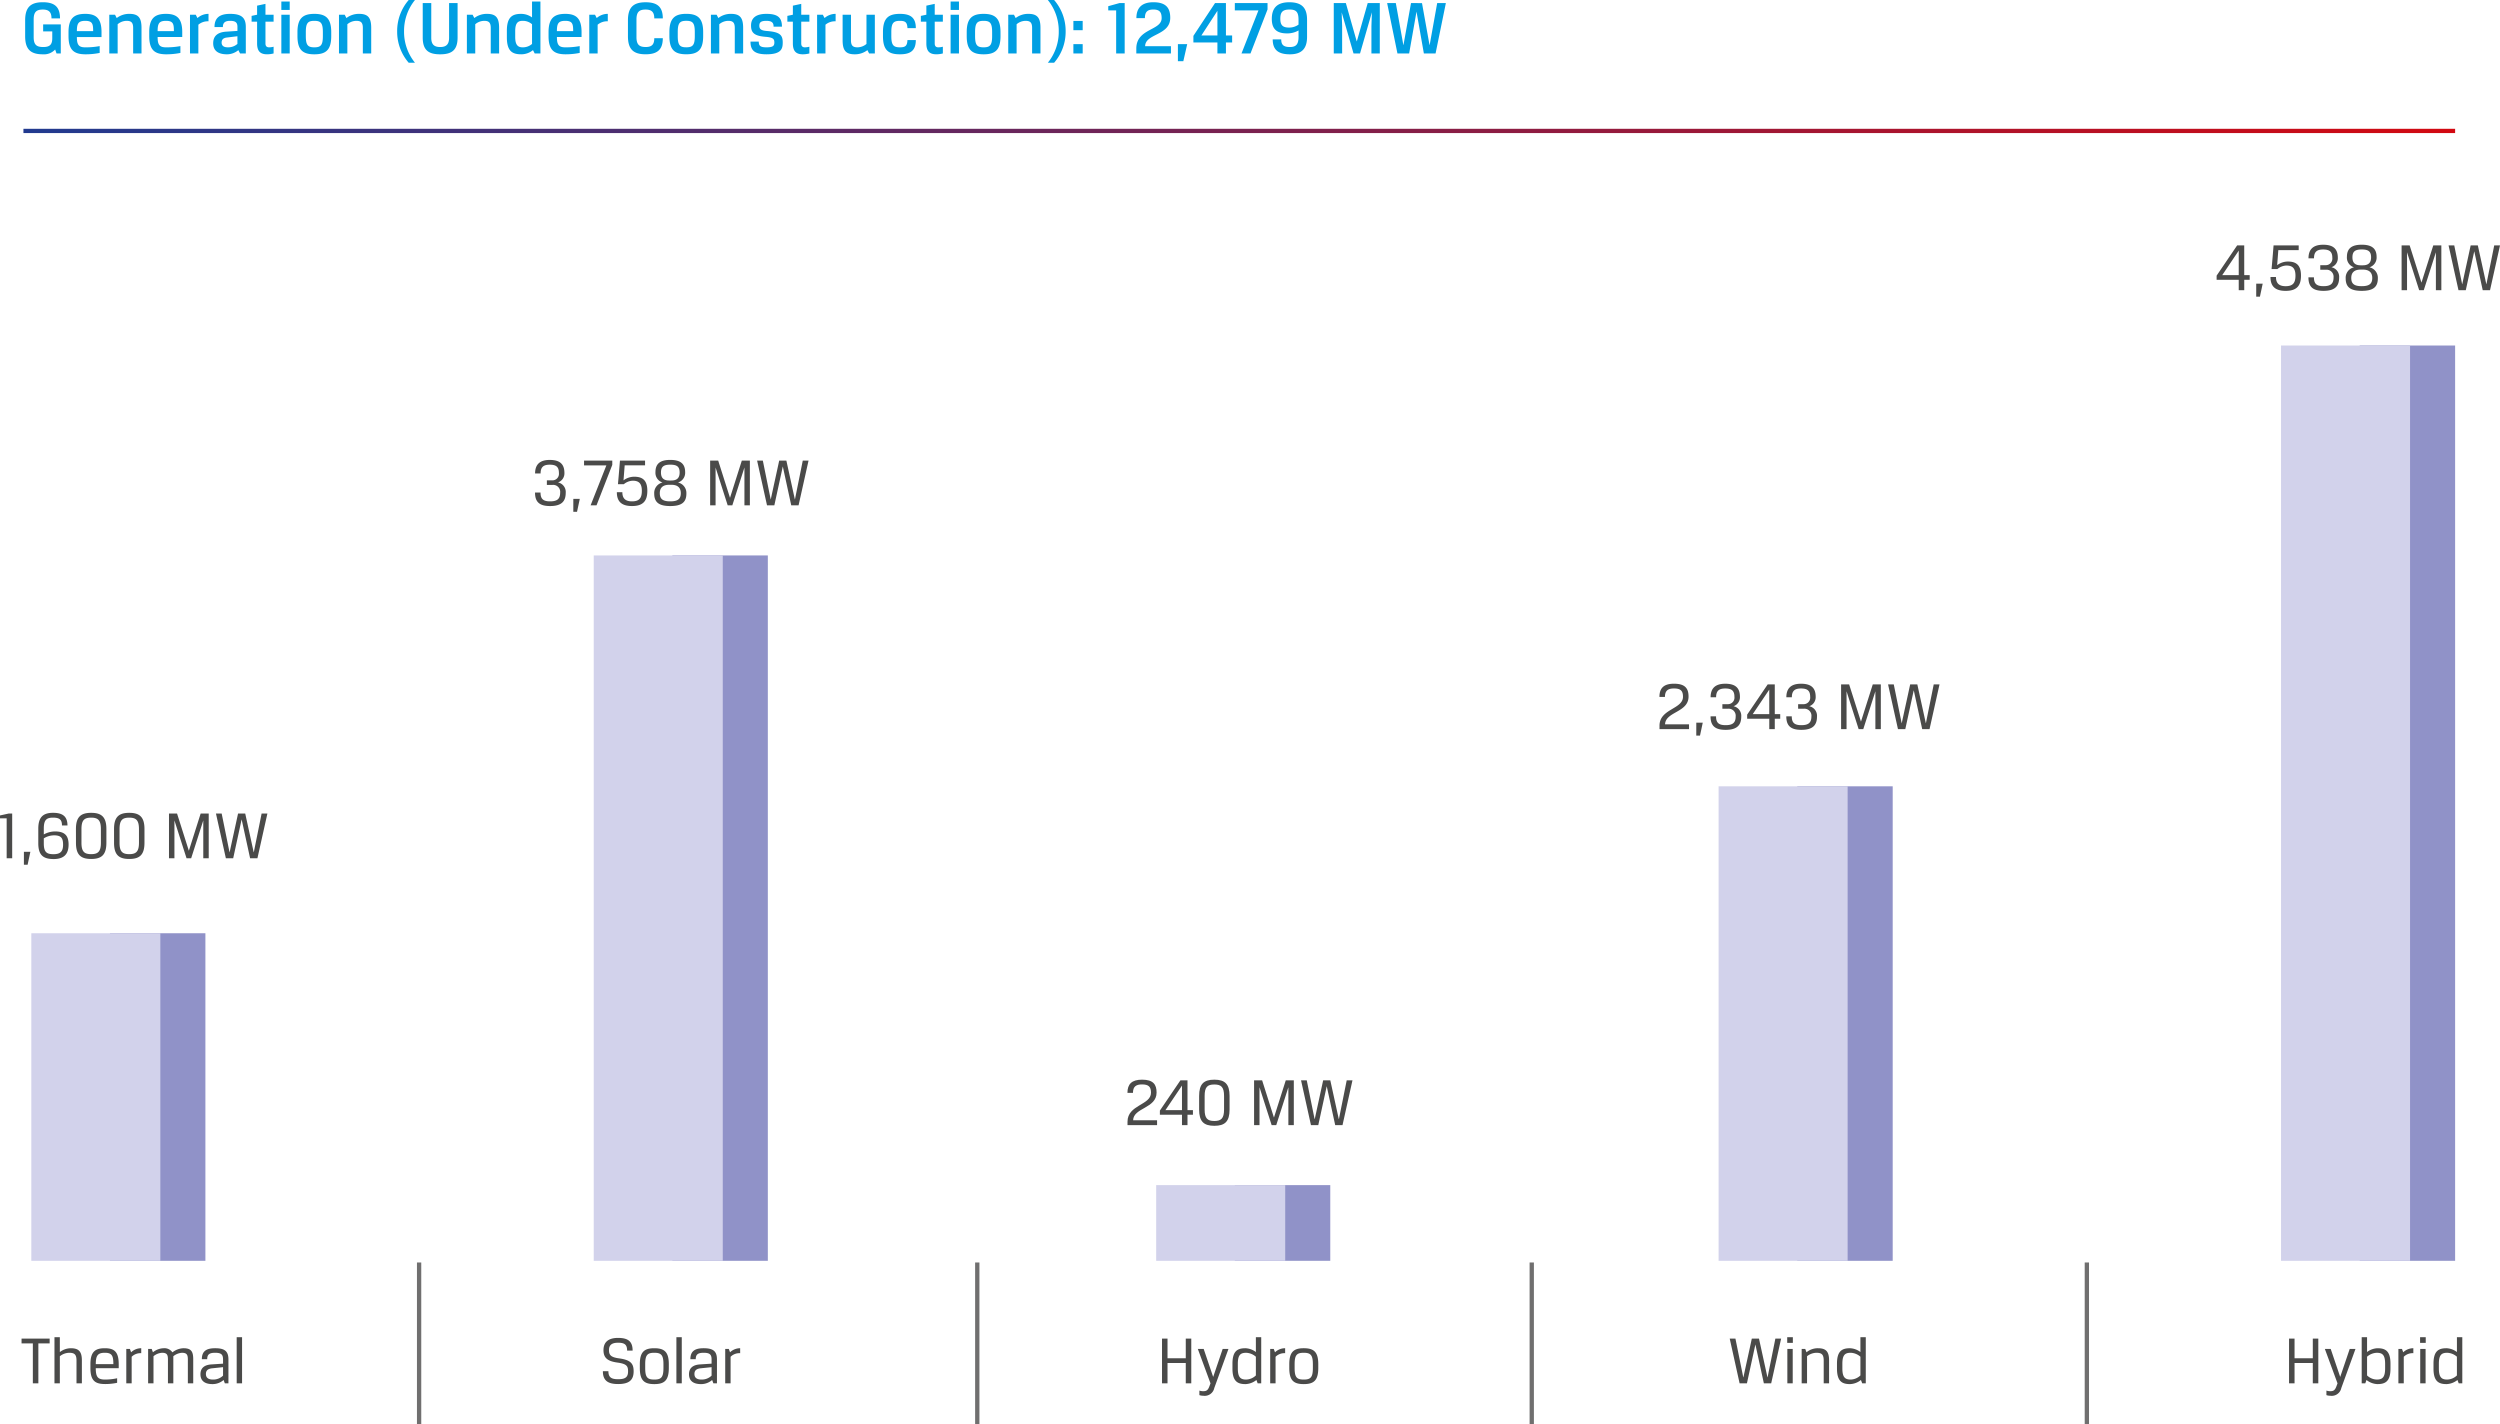 <svg xmlns="http://www.w3.org/2000/svg" xmlns:xlink="http://www.w3.org/1999/xlink" width="580.872" height="330.891" viewBox="0 0 580.872 330.891">
  <defs>
    <linearGradient id="linear-gradient" y1="0.5" x2="1" y2="0.5" gradientUnits="objectBoundingBox">
      <stop offset="0" stop-color="#213a8f"/>
      <stop offset="1" stop-color="#d20911"/>
    </linearGradient>
  </defs>
  <g id="Group_476" data-name="Group 476" transform="translate(-668.056 -149.58)">
    <path id="Path_1200" data-name="Path 1200" d="M5,.2A3.511,3.511,0,0,0,7.866-.918L8.19,0h.99V-6.75h-4.1v1.62H7.2v1.584C7.2-2,6.57-1.494,5.094-1.494c-1.53,0-2.214-.5-2.214-2.3V-7.9c0-1.746.648-2.3,2.124-2.3,1.422,0,2.016.612,2.016,2.052H9C9-10.782,7.776-11.9,5-11.9,2.178-11.9.9-10.728.9-7.7V-4C.9-.972,2.16.2,5,.2Zm7.92-5.382c0-1.728.306-2.394,1.944-2.394,1.692,0,1.836.738,1.836,2.394Zm1.944,3.762c-1.512,0-1.944-.594-1.944-2.394h5.724V-4.968c0-3.294-1.368-4.23-3.78-4.23-2.538,0-3.888.972-3.888,4.23v.936C10.98-.666,12.348.2,14.994.2a16.484,16.484,0,0,0,3.222-.324V-1.71A17.289,17.289,0,0,1,14.868-1.422ZM20.448-9V0h1.944V-6.786a3.254,3.254,0,0,1,2.07-.792c1.026,0,1.53.342,1.53,1.638V0h1.944V-5.94c0-2.3-.7-3.258-2.79-3.258a4.709,4.709,0,0,0-2.97.972L21.78-9ZM31.68-5.184c0-1.728.306-2.394,1.944-2.394,1.692,0,1.836.738,1.836,2.394Zm1.944,3.762c-1.512,0-1.944-.594-1.944-2.394H37.4V-4.968c0-3.294-1.368-4.23-3.78-4.23-2.538,0-3.888.972-3.888,4.23v.936C29.736-.666,31.1.2,33.75.2a16.484,16.484,0,0,0,3.222-.324V-1.71A17.289,17.289,0,0,1,33.624-1.422ZM43.506-9.2a3.881,3.881,0,0,0-2.574.972L40.536-9H39.2V0h1.944V-6.678a3.4,3.4,0,0,1,2.358-.792ZM50.22-4v1.782a3.207,3.207,0,0,1-2.286.792c-.954,0-1.386-.432-1.386-1.1s.36-1.062,1.188-1.17ZM47.808.2a4.118,4.118,0,0,0,2.628-.972l.4.774h1.332V-6.156c0-2.124-.972-3.042-3.636-3.042-2.43,0-3.636.918-3.636,3.06h1.944c0-.918.414-1.44,1.692-1.44,1.368,0,1.692.5,1.692,1.422v.918l-2.682.18c-1.98.144-2.952,1.062-2.952,2.682C44.586-.81,45.54.2,47.808.2ZM58.626-1.566a4.38,4.38,0,0,1-1.044.144c-.612,0-.846-.342-.846-.9V-7.38h1.89V-9h-1.89v-2.52l-1.944.414V-9l-1.278.27v1.35h1.278v5.04c0,1.692.63,2.538,2.322,2.538A6.161,6.161,0,0,0,58.626,0ZM60.426,0H62.37V-9H60.426Zm0-10.116H62.37V-12.06H60.426ZM72.018-4.968c0-3.222-1.3-4.23-3.924-4.23S64.17-8.19,64.17-4.968v.936C64.17-.81,65.412.2,68.094.2s3.924-1.008,3.924-4.23Zm-1.944.936c0,2.088-.468,2.61-1.98,2.61s-1.98-.522-1.98-2.61v-.936c0-2.088.468-2.61,1.98-2.61s1.98.522,1.98,2.61ZM73.818-9V0h1.944V-6.786a3.254,3.254,0,0,1,2.07-.792c1.026,0,1.53.342,1.53,1.638V0h1.944V-5.94c0-2.3-.7-3.258-2.79-3.258a4.709,4.709,0,0,0-2.97.972L75.15-9Zm15.12,3.87a11.382,11.382,0,0,1,2.538-7.29H90.018a10.989,10.989,0,0,0-2.682,7.29,10.989,10.989,0,0,0,2.682,7.29h1.458A11.382,11.382,0,0,1,88.938-5.13Zm4.338-6.57v7.992C93.276-.72,94.68.2,97.326.2s4.05-.918,4.05-3.906V-11.7H99.4v8.064c0,1.566-.7,2.142-2.07,2.142s-2.07-.576-2.07-2.142V-11.7ZM103.536-9V0h1.944V-6.786a3.254,3.254,0,0,1,2.07-.792c1.026,0,1.53.342,1.53,1.638V0h1.944V-5.94c0-2.3-.7-3.258-2.79-3.258a4.709,4.709,0,0,0-2.97.972l-.4-.774Zm15.138-3.06v3.69a4.339,4.339,0,0,0-2.5-.828c-2.016,0-3.348.666-3.348,3.924v1.548c0,3.258,1.332,3.924,3.348,3.924a4.3,4.3,0,0,0,2.718-.972l.4.774h1.332V-12.06Zm0,9.846a3.21,3.21,0,0,1-2.2.792c-1.116,0-1.71-.594-1.71-2.394V-5.184c0-1.854.594-2.394,1.71-2.394a3.21,3.21,0,0,1,2.2.792Zm5.778-2.97c0-1.728.306-2.394,1.944-2.394,1.692,0,1.836.738,1.836,2.394ZM126.4-1.422c-1.512,0-1.944-.594-1.944-2.394h5.724V-4.968c0-3.294-1.368-4.23-3.78-4.23-2.538,0-3.888.972-3.888,4.23v.936c0,3.366,1.368,4.23,4.014,4.23a16.484,16.484,0,0,0,3.222-.324V-1.71A17.289,17.289,0,0,1,126.4-1.422ZM136.278-9.2a3.881,3.881,0,0,0-2.574.972l-.4-.774h-1.332V0h1.944V-6.678a3.4,3.4,0,0,1,2.358-.792Zm8.784,7.7c-1.476,0-2.124-.558-2.124-2.3V-7.9c0-1.746.648-2.3,2.124-2.3,1.422,0,2.016.612,2.016,2.052h1.98c0-2.628-1.224-3.744-4-3.744-2.826,0-4.1,1.17-4.1,4.194V-4c0,3.024,1.26,4.194,4.1,4.194,2.772,0,4-1.116,4-3.744h-1.98C147.078-2.052,146.484-1.494,145.062-1.494Zm13.374-3.474c0-3.222-1.3-4.23-3.924-4.23s-3.924,1.008-3.924,4.23v.936c0,3.222,1.242,4.23,3.924,4.23s3.924-1.008,3.924-4.23Zm-1.944.936c0,2.088-.468,2.61-1.98,2.61s-1.98-.522-1.98-2.61v-.936c0-2.088.468-2.61,1.98-2.61s1.98.522,1.98,2.61ZM160.236-9V0h1.944V-6.786a3.254,3.254,0,0,1,2.07-.792c1.026,0,1.53.342,1.53,1.638V0h1.944V-5.94c0-2.3-.7-3.258-2.79-3.258a4.709,4.709,0,0,0-2.97.972l-.4-.774Zm16.686,6.444c0-1.764-.7-2.43-3.69-2.664-1.386-.108-1.746-.468-1.746-1.242s.414-1.116,1.638-1.116c1.458,0,1.674.612,1.674,1.35h1.944c0-2.16-1.026-2.97-3.618-2.97-2.268,0-3.564.846-3.564,2.718,0,1.638.72,2.394,3.312,2.61,1.8.144,2.106.486,2.106,1.314,0,.756-.27,1.134-1.818,1.134-1.458,0-1.8-.36-1.8-1.332h-1.926c0,1.908.792,2.952,3.726,2.952C176.634.2,176.922-1.134,176.922-2.556Zm6.192.99a4.38,4.38,0,0,1-1.044.144c-.612,0-.846-.342-.846-.9V-7.38h1.89V-9h-1.89v-2.52l-1.944.414V-9L178-8.73v1.35h1.278v5.04C179.28-.648,179.91.2,181.6.2a6.161,6.161,0,0,0,1.512-.2Zm6.1-7.632a3.881,3.881,0,0,0-2.574.972l-.4-.774h-1.332V0h1.944V-6.678a3.4,3.4,0,0,1,2.358-.792ZM198.324,0V-9H196.38v6.786a3.254,3.254,0,0,1-2.07.792c-1.026,0-1.53-.342-1.53-1.638V-9h-1.944v5.94c0,2.3.7,3.258,2.79,3.258a4.709,4.709,0,0,0,2.97-.972l.4.774Zm9.522-5.886c0-2.484-1.278-3.312-3.69-3.312-2.628,0-3.942.954-3.942,4.23v.936c0,3.276,1.26,4.23,3.942,4.23,2.412,0,3.69-.828,3.69-3.312H205.9c-.054,1.35-.486,1.692-1.746,1.692-1.512,0-2-.522-2-2.61v-.936c0-2.088.486-2.61,2-2.61,1.26,0,1.692.36,1.746,1.692Zm6.282,4.32a4.38,4.38,0,0,1-1.044.144c-.612,0-.846-.342-.846-.9V-7.38h1.89V-9h-1.89v-2.52l-1.944.414V-9l-1.278.27v1.35h1.278v5.04c0,1.692.63,2.538,2.322,2.538a6.161,6.161,0,0,0,1.512-.2ZM215.928,0h1.944V-9h-1.944Zm0-10.116h1.944V-12.06h-1.944ZM227.52-4.968c0-3.222-1.3-4.23-3.924-4.23s-3.924,1.008-3.924,4.23v.936C219.672-.81,220.914.2,223.6.2s3.924-1.008,3.924-4.23Zm-1.944.936c0,2.088-.468,2.61-1.98,2.61s-1.98-.522-1.98-2.61v-.936c0-2.088.468-2.61,1.98-2.61s1.98.522,1.98,2.61ZM229.32-9V0h1.944V-6.786a3.254,3.254,0,0,1,2.07-.792c1.026,0,1.53.342,1.53,1.638V0h1.944V-5.94c0-2.3-.7-3.258-2.79-3.258a4.709,4.709,0,0,0-2.97.972l-.4-.774Zm11.736,3.87a11.382,11.382,0,0,1-2.538,7.29h1.458a10.989,10.989,0,0,0,2.682-7.29,10.989,10.989,0,0,0-2.682-7.29h-1.458A11.382,11.382,0,0,1,241.056-5.13Zm3.4,5.13h2.16V-2.16h-2.16Zm0-5.4h2.16V-7.56h-2.16ZM256.374,0V-11.7H255.15l-2.592.72v.972h1.836V0Zm4.7-8.208c0-1.332.486-2,1.962-2s1.926.666,1.926,2c0,2.934-5.886,2.358-5.886,7.074V0h8.046V-1.692h-5.994c.018-2.952,5.832-2.43,5.832-6.588,0-2.2-.9-3.618-3.924-3.618-2.718,0-3.942,1.35-3.942,3.69ZM268.74,1.8H270l.9-3.96h-2.16ZM277.92,0h1.98V-2.556h1.44v-1.62H279.9V-11.7h-2.538L272.34-4.086v1.53h5.58Zm-3.726-4.176L277.92-9.9v5.724ZM285.606,0l3.96-10.224V-11.7h-7.6v1.692h5.49L283.518,0Zm9.144-1.494c-1.494,0-2-.54-2-1.764h-1.98C290.772-.972,291.924.2,294.75.2c2.754,0,4-1.314,4-4.05v-3.96c0-2.52-.954-4.086-4.122-4.086-3.06,0-4.068,1.566-4.068,3.87,0,2.178.972,3.366,3.528,3.366a5.2,5.2,0,0,0,2.682-.684v1.512C296.766-2.052,296.136-1.494,294.75-1.494Zm-.18-4.518c-1.584,0-2.034-.648-2.034-2.088s.486-2.106,2.142-2.106c1.6,0,2.088.63,2.088,2.394V-6.7A3.745,3.745,0,0,1,294.57-6.012Zm19.242-3.546-.108,3.2V0h1.944V-11.7H312.84l-2.52,8.874h-.036l-2.52-8.874h-2.808V0H306.9V-6.354l-.108-3.2L309.546,0h1.512ZM325.89,0h2.718L331-11.7h-2.016L327.24-1.98H327.2l-1.746-9.72H322.9l-1.746,9.72h-.036l-1.746-9.72h-2.016L319.752,0h2.718l1.71-9.72Z" transform="translate(673 162)" fill="#009fe3"/>
    <path id="Line_381" data-name="Line 381" d="M565,.5H0v-1H565Z" transform="translate(673.5 180)" fill="url(#linear-gradient)"/>
    <path id="Path_1176" data-name="Path 1176" d="M-28.112,0V-10.4H-28.9l-2.048.448v.672h1.552V0Zm2.72,1.5h.864l.64-3.008h-1.5Zm4.624-8.368c0-2.016.592-2.576,2.16-2.576s2.064.544,2.064,1.824h1.28c-.016-1.984-.976-2.944-3.344-2.944-2.384,0-3.44,1.072-3.44,3.7V-3.5c0,2.608.976,3.68,3.568,3.68,2.48,0,3.472-1.232,3.472-3.36,0-2.064-.864-3.056-3.152-3.056a5.468,5.468,0,0,0-2.608.7Zm2.336,1.536c1.664,0,2.144.592,2.144,2.176,0,1.552-.608,2.208-2.224,2.208-1.664,0-2.256-.528-2.256-2.56v-1.12A4.533,4.533,0,0,1-18.432-5.328ZM-7.5-3.616C-7.5-1.568-8.16-.96-9.76-.96c-1.616,0-2.256-.608-2.256-2.656V-6.768c0-2.064.624-2.672,2.256-2.672,1.6,0,2.256.608,2.256,2.656Zm-5.792,0C-13.3-.848-12.224.16-9.76.16S-6.224-.848-6.224-3.616V-6.784c0-2.752-1.072-3.776-3.536-3.776S-13.3-9.552-13.3-6.784Zm14.64,0C1.344-1.568.688-.96-.912-.96c-1.616,0-2.256-.608-2.256-2.656V-6.768c0-2.064.624-2.672,2.256-2.672,1.6,0,2.256.608,2.256,2.656Zm-5.792,0C-4.448-.848-3.376.16-.912.16S2.624-.848,2.624-3.616V-6.784c0-2.752-1.072-3.776-3.536-3.776S-4.448-9.552-4.448-6.784ZM16.288,0h1.264V-10.4H15.68L12.944-1.776h-.016L10.192-10.4H8.32V0H9.584V-8.8L12.4,0h1.072l2.816-8.8Zm10.88,0h1.7l2.32-10.4H29.84c-.592,3.008-1.216,6-1.808,8.992H28L26.032-10.4H24.368c-.64,3.008-1.312,6-1.952,8.992h-.032L20.56-10.4H19.232L21.536,0h1.7L25.2-9.04Z" transform="translate(699 349)" fill="#4a4a49"/>
    <path id="Path_1177" data-name="Path 1177" d="M-25.792-2.944c0,1.456-.7,2.016-2.336,2.016-1.648,0-2.224-.608-2.224-2.048h-1.28c0,2.16.992,3.136,3.5,3.136C-25.552.16-24.5-.864-24.5-2.912a2.268,2.268,0,0,0-1.792-2.416A2.226,2.226,0,0,0-24.8-7.5c0-2.032-.992-3.056-3.408-3.056-2.288,0-3.408,1.04-3.408,3.152h1.28c0-1.456.624-2.048,2.128-2.048,1.552,0,2.128.576,2.128,1.936A1.523,1.523,0,0,1-27.6-5.808h-1.28v1.056h1.328A1.63,1.63,0,0,1-25.792-2.944ZM-22.736,1.5h.864l.64-3.008h-1.5ZM-17.344,0l3.664-9.408V-10.4h-6.56v1.12h5.184L-18.72,0ZM-10.8-9.3h4.736v-1.1H-11.9c-.144,1.84-.3,3.664-.464,5.488h1.36a3.441,3.441,0,0,1,2.064-.816c1.392,0,2.128.592,2.128,2.352,0,1.7-.608,2.448-2.288,2.448-1.632,0-2.24-.784-2.24-2.128h-1.28c0,2,.928,3.216,3.52,3.216C-6.5.16-5.536-1.056-5.536-3.376c0-2.5-1.152-3.28-3.072-3.28a4.171,4.171,0,0,0-2.464.848ZM-.208.16c2.592,0,3.744-.832,3.744-2.9A2.5,2.5,0,0,0,1.584-5.312,2.365,2.365,0,0,0,3.248-7.744c0-2.064-1.28-2.816-3.456-2.816s-3.44.752-3.44,2.816A2.353,2.353,0,0,0-2-5.312,2.489,2.489,0,0,0-3.936-2.736C-3.936-.672-2.8.16-.208.16Zm0-9.616c1.488,0,2.176.416,2.176,1.824,0,1.28-.64,1.856-1.936,1.856h-.48c-1.28,0-1.92-.56-1.92-1.856C-2.368-9.04-1.68-9.456-.208-9.456Zm0,8.528c-1.728,0-2.432-.544-2.432-1.9,0-1.152.592-1.952,2.192-1.952h.48c1.616,0,2.208.8,2.208,1.952C2.24-1.472,1.52-.928-.208-.928ZM17.024,0h1.264V-10.4H16.416L13.68-1.776h-.016L10.928-10.4H9.056V0H10.32V-8.8L13.136,0h1.072l2.816-8.8ZM27.9,0h1.7l2.32-10.4H30.576c-.592,3.008-1.216,6-1.808,8.992h-.032L26.768-10.4H25.1c-.64,3.008-1.312,6-1.952,8.992H23.12L21.3-10.4H19.968L22.272,0h1.7l1.968-9.04Z" transform="translate(824 267)" fill="#4a4a49"/>
    <path id="Path_1178" data-name="Path 1178" d="M-25.984-7.488h1.28c0-1.552.816-1.968,2.112-1.968,1.536,0,2.08.56,2.08,1.92,0,2.928-5.456,2.768-5.456,6.736V0H-19.1V-1.12h-5.568c.08-2.96,5.456-2.736,5.456-6.448,0-1.9-.8-2.992-3.376-2.992C-24.992-10.56-25.984-9.52-25.984-7.488ZM-13.312,0h1.28V-2.416h1.264V-3.488h-1.264V-10.4H-13.68l-4.768,7.024v.96h5.136Zm-3.84-3.488,3.84-5.7v5.7Zm13.616-.128c0,2.048-.656,2.656-2.256,2.656-1.616,0-2.256-.608-2.256-2.656V-6.768c0-2.064.624-2.672,2.256-2.672,1.6,0,2.256.608,2.256,2.656Zm-5.792,0C-9.328-.848-8.256.16-5.792.16S-2.256-.848-2.256-3.616V-6.784c0-2.752-1.072-3.776-3.536-3.776S-9.328-9.552-9.328-6.784ZM11.408,0h1.264V-10.4H10.8L8.064-1.776H8.048L5.312-10.4H3.44V0H4.7V-8.8L7.52,0H8.592l2.816-8.8Zm10.88,0h1.7L26.3-10.4H24.96c-.592,3.008-1.216,6-1.808,8.992H23.12L21.152-10.4H19.488c-.64,3.008-1.312,6-1.952,8.992H17.5L15.68-10.4H14.352L16.656,0h1.7L20.32-9.04Z" transform="translate(956 411)" fill="#4a4a49"/>
    <path id="Path_1179" data-name="Path 1179" d="M-32.376-7.488h1.28c0-1.552.816-1.968,2.112-1.968,1.536,0,2.08.56,2.08,1.92,0,2.928-5.456,2.768-5.456,6.736V0H-25.5V-1.12h-5.568c.08-2.96,5.456-2.736,5.456-6.448,0-1.9-.8-2.992-3.376-2.992C-31.384-10.56-32.376-9.52-32.376-7.488Zm8.56,8.992h.864l.64-3.008h-1.5Zm9.152-4.448c0,1.456-.7,2.016-2.336,2.016-1.648,0-2.224-.608-2.224-2.048H-20.5c0,2.16.992,3.136,3.5,3.136,2.576,0,3.632-1.024,3.632-3.072A2.268,2.268,0,0,0-15.16-5.328,2.226,2.226,0,0,0-13.672-7.5c0-2.032-.992-3.056-3.408-3.056-2.288,0-3.408,1.04-3.408,3.152h1.28c0-1.456.624-2.048,2.128-2.048,1.552,0,2.128.576,2.128,1.936a1.523,1.523,0,0,1-1.52,1.712h-1.28v1.056h1.328A1.63,1.63,0,0,1-14.664-2.944ZM-6.856,0h1.28V-2.416h1.264V-3.488H-5.576V-10.4H-7.224l-4.768,7.024v.96h5.136ZM-10.7-3.488l3.84-5.7v5.7Zm13.632.544c0,1.456-.7,2.016-2.336,2.016-1.648,0-2.224-.608-2.224-2.048H-2.9C-2.9-.816-1.912.16.6.16,3.176.16,4.232-.864,4.232-2.912A2.268,2.268,0,0,0,2.44-5.328,2.226,2.226,0,0,0,3.928-7.5c0-2.032-.992-3.056-3.408-3.056-2.288,0-3.408,1.04-3.408,3.152h1.28c0-1.456.624-2.048,2.128-2.048,1.552,0,2.128.576,2.128,1.936a1.523,1.523,0,0,1-1.52,1.712H-.152v1.056H1.176A1.63,1.63,0,0,1,2.936-2.944ZM17.8,0h1.264V-10.4H17.192L14.456-1.776H14.44L11.7-10.4H9.832V0H11.1V-8.8L13.912,0h1.072L17.8-8.8ZM28.68,0h1.7L32.7-10.4H31.352c-.592,3.008-1.216,6-1.808,8.992h-.032L27.544-10.4H25.88c-.64,3.008-1.312,6-1.952,8.992H23.9L22.072-10.4H20.744L23.048,0h1.7l1.968-9.04Z" transform="translate(1086 319)" fill="#4a4a49"/>
    <path id="Path_1180" data-name="Path 1180" d="M-27.776,0h1.28V-2.416h1.264V-3.488H-26.5V-10.4h-1.648l-4.768,7.024v.96h5.136Zm-3.84-3.488,3.84-5.7v5.7Zm7.9,4.992h.864l.64-3.008h-1.5Zm5.136-10.8h4.736v-1.1h-5.84c-.144,1.84-.3,3.664-.464,5.488h1.36a3.441,3.441,0,0,1,2.064-.816c1.392,0,2.128.592,2.128,2.352,0,1.7-.608,2.448-2.288,2.448-1.632,0-2.24-.784-2.24-2.128H-20.4c0,2,.928,3.216,3.52,3.216,2.608,0,3.568-1.216,3.568-3.536,0-2.5-1.152-3.28-3.072-3.28a4.171,4.171,0,0,0-2.464.848ZM-5.744-2.944c0,1.456-.7,2.016-2.336,2.016-1.648,0-2.224-.608-2.224-2.048h-1.28c0,2.16.992,3.136,3.5,3.136C-5.5.16-4.448-.864-4.448-2.912A2.268,2.268,0,0,0-6.24-5.328,2.226,2.226,0,0,0-4.752-7.5c0-2.032-.992-3.056-3.408-3.056-2.288,0-3.408,1.04-3.408,3.152h1.28c0-1.456.624-2.048,2.128-2.048,1.552,0,2.128.576,2.128,1.936a1.523,1.523,0,0,1-1.52,1.712h-1.28v1.056H-7.5A1.63,1.63,0,0,1-5.744-2.944ZM.8.16c2.592,0,3.744-.832,3.744-2.9A2.5,2.5,0,0,0,2.592-5.312,2.365,2.365,0,0,0,4.256-7.744c0-2.064-1.28-2.816-3.456-2.816s-3.44.752-3.44,2.816A2.353,2.353,0,0,0-.992-5.312,2.489,2.489,0,0,0-2.928-2.736C-2.928-.672-1.792.16.8.16Zm0-9.616c1.488,0,2.176.416,2.176,1.824,0,1.28-.64,1.856-1.936,1.856H.56c-1.28,0-1.92-.56-1.92-1.856C-1.36-9.04-.672-9.456.8-9.456ZM.8-.928c-1.728,0-2.432-.544-2.432-1.9,0-1.152.592-1.952,2.192-1.952h.48c1.616,0,2.208.8,2.208,1.952C3.248-1.472,2.528-.928.8-.928ZM18.032,0H19.3V-10.4H17.424L14.688-1.776h-.016L11.936-10.4H10.064V0h1.264V-8.8L14.144,0h1.072l2.816-8.8Zm10.88,0h1.7l2.32-10.4H31.584c-.592,3.008-1.216,6-1.808,8.992h-.032L27.776-10.4H26.112c-.64,3.008-1.312,6-1.952,8.992h-.032L22.3-10.4H20.976L23.28,0h1.7l1.968-9.04Z" transform="translate(1216 217)" fill="#4a4a49"/>
    <path id="Path_1181" data-name="Path 1181" d="M-23.312,0h1.28V-9.28h2.624V-10.4h-6.528v1.12h2.624Zm6.272-10.72h-1.248V0h1.248V-6.3a3.555,3.555,0,0,1,2.192-.8c1.152,0,1.68.352,1.68,1.776V0h1.248V-5.328c0-2.064-.72-2.832-2.592-2.832a4.242,4.242,0,0,0-2.528.9Zm8.352,6.256c0-2,.464-2.64,2.1-2.64,1.648,0,1.984.672,1.984,2.64ZM-6.5-.88c-1.68,0-2.192-.544-2.192-2.64H-3.36v-.928c0-2.944-1.072-3.712-3.232-3.712-2.224,0-3.344.8-3.344,3.728v.864C-9.936-.56-8.8.16-6.512.16A13.175,13.175,0,0,0-3.728-.128V-1.184A13.274,13.274,0,0,1-6.5-.88ZM1.872-8.16A3.383,3.383,0,0,0-.48-7.216L-.768-8H-1.6V0H-.352V-6.176a2.908,2.908,0,0,1,2.224-.832ZM4.3-8H3.472V0H4.72V-6.3A3.363,3.363,0,0,1,6.7-7.1c1.072,0,1.376.368,1.376,1.536V0H9.328V-6.3a3.555,3.555,0,0,1,1.984-.8c1.072,0,1.392.368,1.392,1.536V0h1.248V-5.568c0-1.744-.4-2.592-2.256-2.592A4.35,4.35,0,0,0,9.12-7.2a2.246,2.246,0,0,0-2.032-.96,4.118,4.118,0,0,0-2.5.944ZM15.632-2.112c0,1.5.976,2.288,2.8,2.288a3.863,3.863,0,0,0,2.576-.96L21.3,0h.832V-5.536c0-1.9-.832-2.624-3.088-2.624-1.968,0-3.088.624-3.088,2.544H17.2c0-1.088.5-1.488,1.84-1.488,1.472,0,1.84.448,1.84,1.568v.96l-2.7.176C16.464-4.288,15.632-3.488,15.632-2.112Zm2.9,1.232c-1.056,0-1.632-.416-1.632-1.3,0-.8.448-1.2,1.408-1.312L20.88-3.76v1.968A3.26,3.26,0,0,1,18.528-.88Zm5.52.88H25.3V-10.72H24.048Z" transform="translate(699 471)" fill="#4a4a49"/>
    <path id="Path_1182" data-name="Path 1182" d="M-12.512-4.832c2.176.3,2.5.816,2.5,2.032,0,1.312-.576,1.84-2.3,1.84-1.52,0-2.272-.384-2.272-1.856h-1.28C-15.872-.528-14.544.16-12.32.16c2.5,0,3.6-.88,3.6-2.96,0-1.792-.672-2.64-3.408-3.008-1.872-.256-2.32-.768-2.32-1.92,0-1.2.688-1.712,2.112-1.712,1.5,0,2.1.432,2.1,1.824h1.28c0-2.16-1.088-2.944-3.392-2.944-2.288,0-3.376,1.024-3.376,2.832C-15.728-5.968-14.848-5.152-12.512-4.832Zm11.968.4c0-2.88-1.04-3.728-3.376-3.728-2.32,0-3.36.848-3.36,3.728v.864C-7.28-.688-6.272.176-3.92.176S-.544-.688-.544-3.568Zm-1.248.864C-1.792-1.408-2.3-.88-3.92-.88s-2.112-.528-2.112-2.688v-.864c0-2.144.5-2.672,2.112-2.672s2.128.528,2.128,2.672ZM1.216,0H2.464V-10.72H1.216ZM4.144-2.112c0,1.5.976,2.288,2.8,2.288A3.863,3.863,0,0,0,9.52-.784L9.808,0h.832V-5.536c0-1.9-.832-2.624-3.088-2.624-1.968,0-3.088.624-3.088,2.544H5.712c0-1.088.5-1.488,1.84-1.488,1.472,0,1.84.448,1.84,1.568v.96l-2.7.176C4.976-4.288,4.144-3.488,4.144-2.112ZM7.04-.88c-1.056,0-1.632-.416-1.632-1.3,0-.8.448-1.2,1.408-1.312L9.392-3.76v1.968A3.26,3.26,0,0,1,7.04-.88Zm8.992-7.28a3.383,3.383,0,0,0-2.352.944L13.392-8H12.56V0h1.248V-6.176a2.908,2.908,0,0,1,2.224-.832Z" transform="translate(824 471)" fill="#4a4a49"/>
    <path id="Path_1183" data-name="Path 1183" d="M-11.152-10.4h-1.28v4.576h-4.24V-10.4h-1.28V0h1.28V-4.736h4.24V0h1.28ZM-6.688,0l-.256.688c-.336.9-.672,1.136-1.424,1.136a2.767,2.767,0,0,1-.9-.144V2.736a2.767,2.767,0,0,0,.9.144,2.273,2.273,0,0,0,2.56-1.792L-2.512-8H-3.856L-6.048-1.536H-6.08L-8.272-8h-1.36ZM1.6-.88C.256-.88-.336-1.44-.336-3.472V-4.528C-.336-6.576.256-7.1,1.6-7.1a3.619,3.619,0,0,1,2.256.912V-1.84A3.383,3.383,0,0,1,1.6-.88ZM1.44.176a4.288,4.288,0,0,0,2.544-.96L4.272,0H5.1V-10.72H3.856v3.44A4.339,4.339,0,0,0,1.44-8.16c-1.872,0-3.024.656-3.024,3.6v1.136C-1.584-.5-.432.176,1.44.176ZM10.656-8.16A3.383,3.383,0,0,0,8.3-7.216L8.016-8H7.184V0H8.432V-6.176a2.908,2.908,0,0,1,2.224-.832Zm7.7,3.728c0-2.88-1.04-3.728-3.376-3.728-2.32,0-3.36.848-3.36,3.728v.864c0,2.88,1.008,3.744,3.36,3.744s3.376-.864,3.376-3.744ZM17.1-3.568c0,2.16-.512,2.688-2.128,2.688s-2.112-.528-2.112-2.688v-.864c0-2.144.5-2.672,2.112-2.672S17.1-6.576,17.1-4.432Z" transform="translate(956 471)" fill="#4a4a49"/>
    <path id="Path_1184" data-name="Path 1184" d="M-8.112,0h1.7L-4.1-10.4H-5.44c-.592,3.008-1.216,6-1.808,8.992H-7.28L-9.248-10.4h-1.664c-.64,3.008-1.312,6-1.952,8.992H-12.9L-14.72-10.4h-1.328l2.3,10.4h1.7l1.968-9.04Zm5.456,0h1.248V-8H-2.656Zm-.032-9.408h1.312V-10.72H-2.688ZM.672-8V0H1.92V-6.3a3.555,3.555,0,0,1,2.192-.8c1.152,0,1.68.352,1.68,1.776V0H7.04V-5.328c0-2.128-.768-2.832-2.608-2.832a4.133,4.133,0,0,0-2.64.944L1.5-8ZM12.064-.88c-1.344,0-1.936-.56-1.936-2.592V-4.528c0-2.048.592-2.576,1.936-2.576a3.619,3.619,0,0,1,2.256.912V-1.84A3.383,3.383,0,0,1,12.064-.88ZM11.9.176a4.288,4.288,0,0,0,2.544-.96L14.736,0h.832V-10.72H14.32v3.44A4.339,4.339,0,0,0,11.9-8.16c-1.872,0-3.024.656-3.024,3.6v1.136C8.88-.5,10.032.176,11.9.176Z" transform="translate(1086 471)" fill="#4a4a49"/>
    <path id="Path_1185" data-name="Path 1185" d="M-13.288-10.4h-1.28v4.576h-4.24V-10.4h-1.28V0h1.28V-4.736h4.24V0h1.28ZM-8.824,0-9.08.688c-.336.9-.672,1.136-1.424,1.136a2.767,2.767,0,0,1-.9-.144V2.736a2.767,2.767,0,0,0,.9.144,2.273,2.273,0,0,0,2.56-1.792L-4.648-8H-5.992L-8.184-1.536h-.032L-10.408-8h-1.36ZM.3-.88A3.383,3.383,0,0,1-1.96-1.84V-6.192A3.619,3.619,0,0,1,.3-7.1c1.344,0,1.936.528,1.936,2.576v1.056C2.232-1.44,1.64-.88.3-.88ZM.456.176C2.328.176,3.48-.5,3.48-3.424V-4.56c0-2.944-1.152-3.6-3.024-3.6a4.339,4.339,0,0,0-2.416.88v-3.44H-3.208V0h.832l.288-.784A4.288,4.288,0,0,0,.456.176ZM8.792-8.16a3.383,3.383,0,0,0-2.352.944L6.152-8H5.32V0H6.568V-6.176a2.908,2.908,0,0,1,2.224-.832ZM10.392,0H11.64V-8H10.392ZM10.36-9.408h1.312V-10.72H10.36Zm6.3,8.528c-1.344,0-1.936-.56-1.936-2.592V-4.528c0-2.048.592-2.576,1.936-2.576a3.619,3.619,0,0,1,2.256.912V-1.84A3.383,3.383,0,0,1,16.664-.88ZM16.5.176a4.288,4.288,0,0,0,2.544-.96L19.336,0h.832V-10.72H18.92v3.44A4.339,4.339,0,0,0,16.5-8.16c-1.872,0-3.024.656-3.024,3.6v1.136C13.48-.5,14.632.176,16.5.176Z" transform="translate(1220 471)" fill="#4a4a49"/>
    <path id="Path_1186" data-name="Path 1186" d="M0,0H22.177V163.894H0Z" transform="translate(824.284 278.635)" fill="#9092c8"/>
    <path id="Path_1187" data-name="Path 1187" d="M0,0H29.981V163.894H0Z" transform="translate(806.01 278.635)" fill="#d2d2eb"/>
    <path id="Path_1188" data-name="Path 1188" d="M0,0H22.177V17.586H0Z" transform="translate(954.966 424.941)" fill="#9092c8"/>
    <path id="Path_1189" data-name="Path 1189" d="M0,0H29.981V17.586H0Z" transform="translate(936.691 424.941)" fill="#d2d2eb"/>
    <path id="Path_1190" data-name="Path 1190" d="M0,0V37.554" transform="translate(765.435 442.917)" fill="none" stroke="#706f6f" stroke-width="1"/>
    <path id="Path_1191" data-name="Path 1191" d="M0,0V37.554" transform="translate(895.125 442.917)" fill="none" stroke="#706f6f" stroke-width="1"/>
    <path id="Path_1192" data-name="Path 1192" d="M0,0V37.554" transform="translate(1023.956 442.917)" fill="none" stroke="#706f6f" stroke-width="1"/>
    <path id="Path_1193" data-name="Path 1193" d="M0,0V37.554" transform="translate(1152.936 442.917)" fill="none" stroke="#706f6f" stroke-width="1"/>
    <path id="Path_1194" data-name="Path 1194" d="M0,0H22.177V76.109H0Z" transform="translate(693.605 366.419)" fill="#9092c8"/>
    <path id="Path_1195" data-name="Path 1195" d="M0,0H29.981V76.109H0Z" transform="translate(675.331 366.419)" fill="#d2d2eb"/>
    <path id="Path_1196" data-name="Path 1196" d="M0,0H22.177V110.25H0Z" transform="translate(1085.645 332.278)" fill="#9092c8"/>
    <path id="Path_1197" data-name="Path 1197" d="M0,0H29.981V110.25H0Z" transform="translate(1067.37 332.278)" fill="#d2d2eb"/>
    <path id="Path_1198" data-name="Path 1198" d="M0,0H22.177V212.668H0Z" transform="translate(1216.323 229.859)" fill="#9092c8"/>
    <path id="Path_1199" data-name="Path 1199" d="M0,0H29.981V212.668H0Z" transform="translate(1198.049 229.859)" fill="#d2d2eb"/>
  </g>
</svg>
